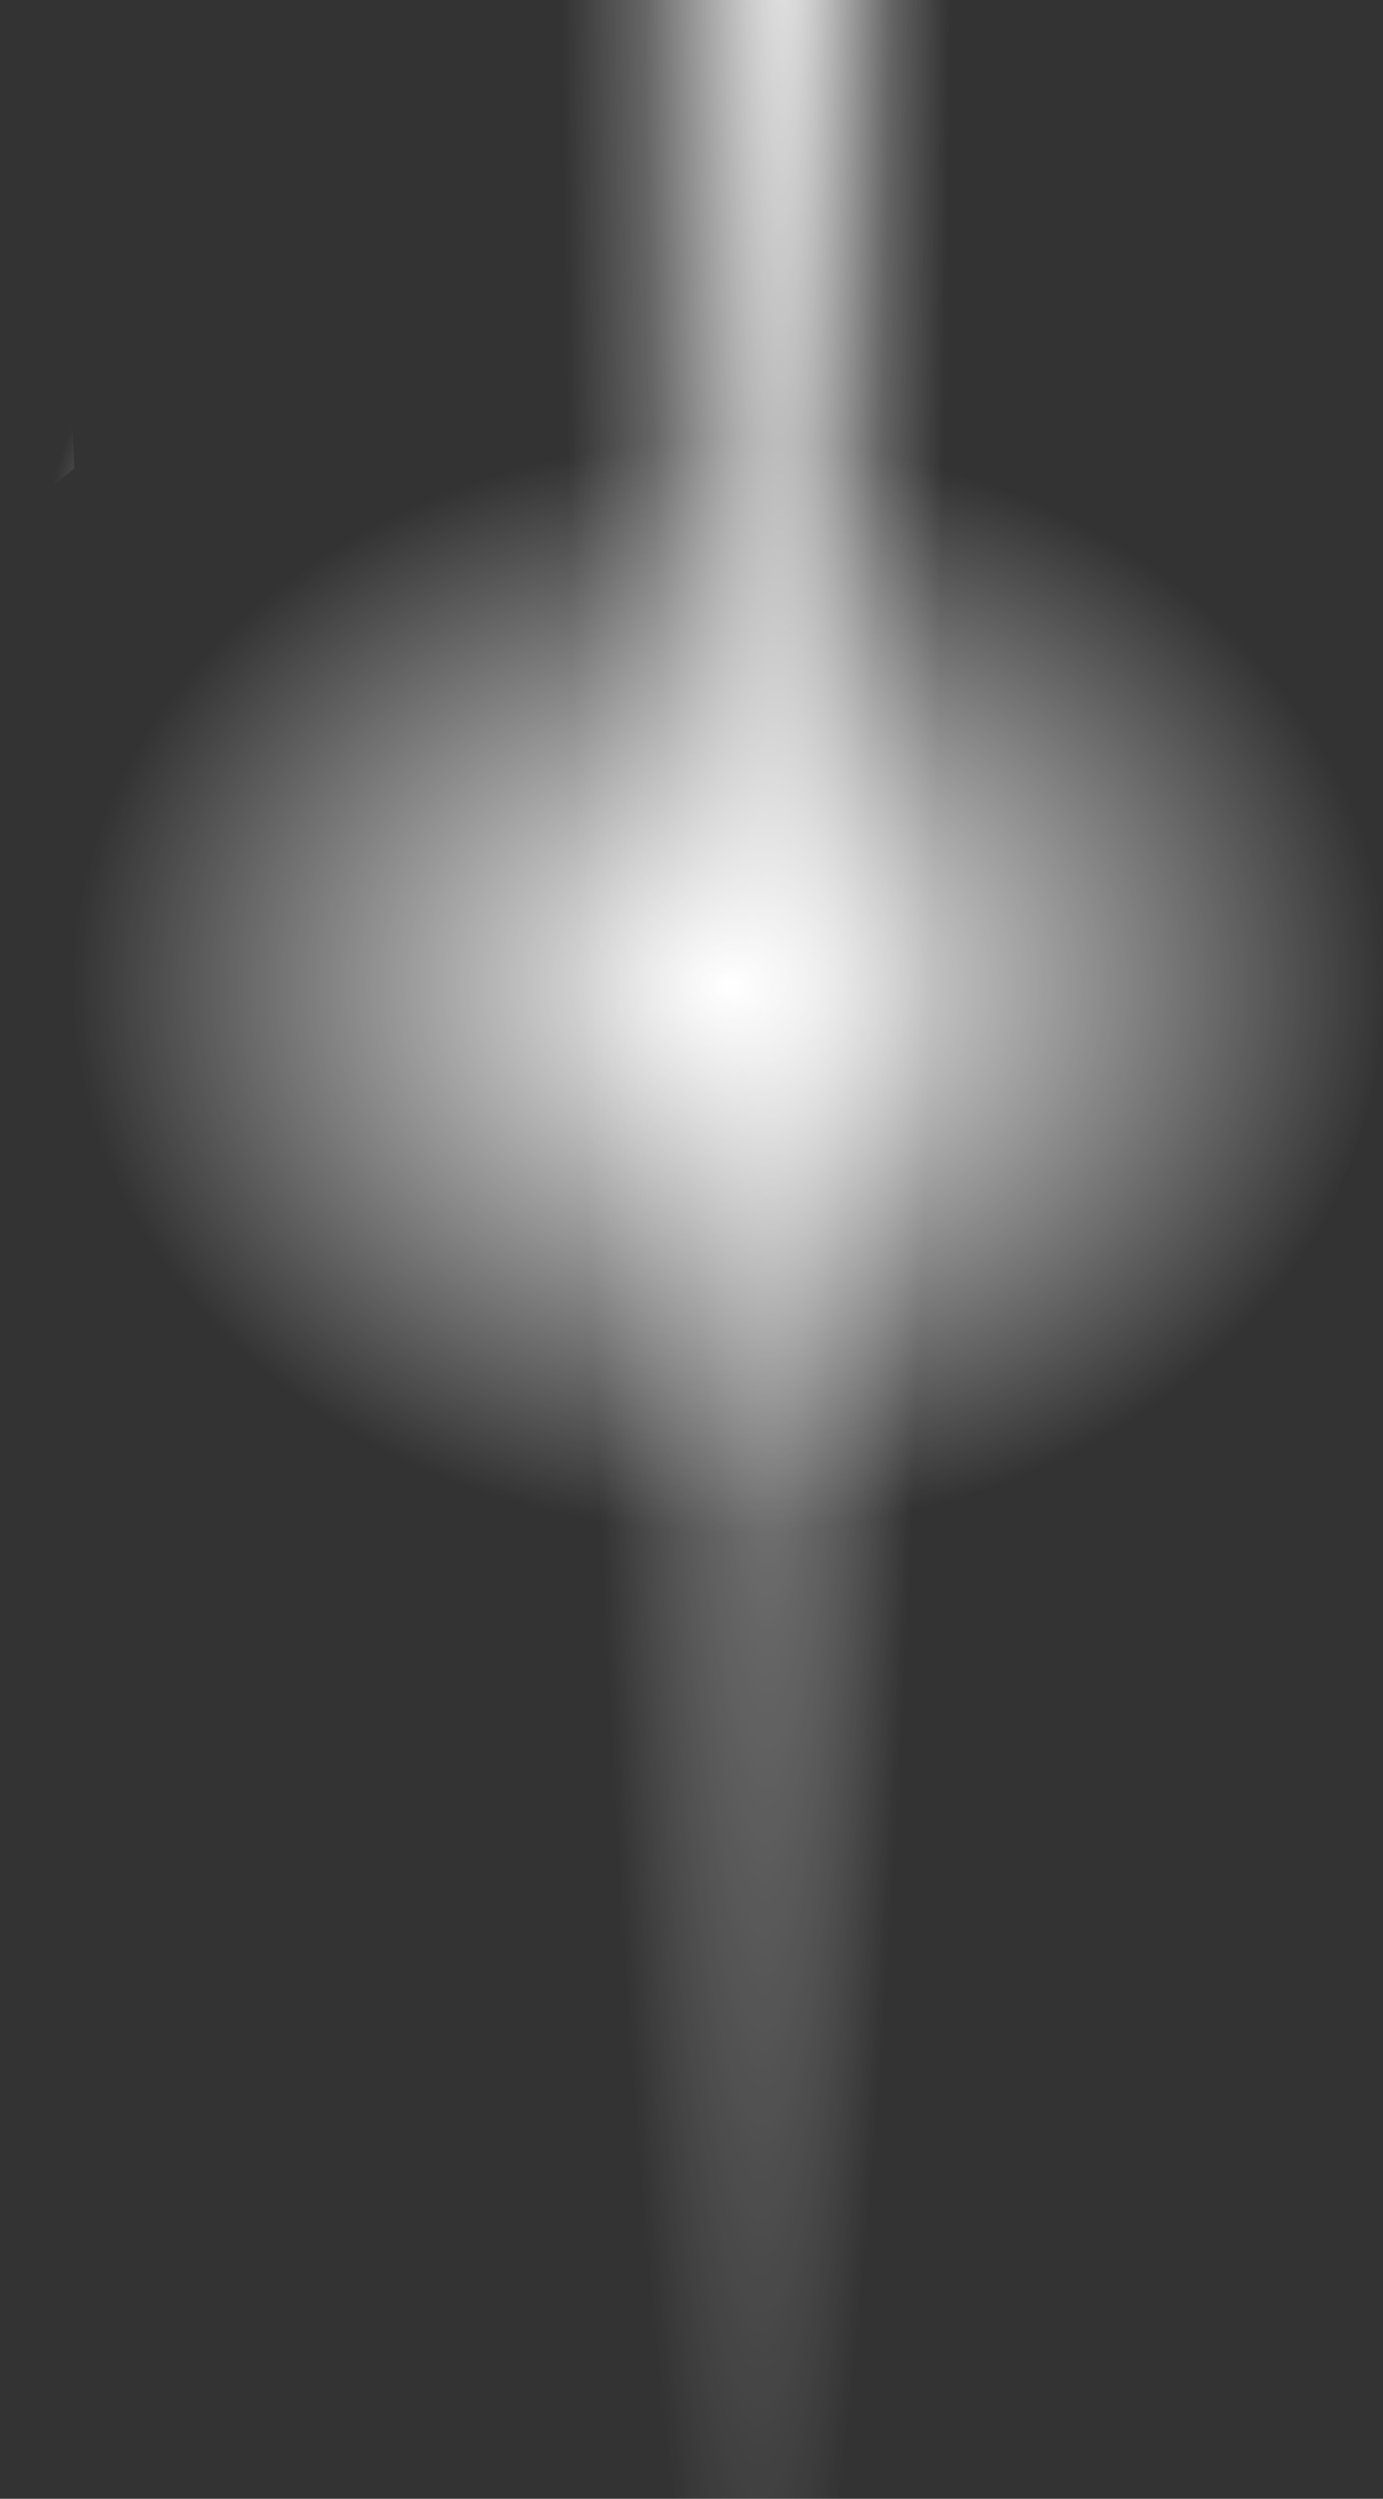 <?xml version="1.0" encoding="UTF-8" standalone="no"?>
<svg xmlns:xlink="http://www.w3.org/1999/xlink" height="678.15px" width="375.2px" xmlns="http://www.w3.org/2000/svg">
  <rect width="100%" height="100%" fill="#333333" stroke="none"/>
  <g transform="matrix(1.0, 0.0, 0.0, 1.0, 9.3, 187.9)">
    <path d="M310.95 -37.75 Q365.9 9.65 365.9 76.65 365.9 143.65 310.95 191.0 256.0 238.4 178.3 238.4 100.6 238.4 45.65 191.0 -9.3 143.65 -9.3 76.65 -9.3 9.65 45.65 -37.75 100.6 -85.1 178.3 -85.1 256.0 -85.1 310.95 -37.75" fill="url(#gradient0)" fill-rule="evenodd" stroke="none"/>
    <path d="M10.2 -76.5 L10.9 -60.8 3.05 -54.4 3.1 -54.65 Q5.6 -65.95 10.2 -76.5" fill="url(#gradient1)" fill-rule="evenodd" stroke="none"/>
    <path d="M309.2 -187.9 L309.2 490.25 39.65 490.25 39.65 -187.9 309.2 -187.9" fill="url(#gradient2)" fill-rule="evenodd" stroke="none"/>
  </g>
  <defs>
    <radialGradient cx="0" cy="0" gradientTransform="matrix(-8.0E-4, 0.181, -0.218, -0.001, 188.75, 79.7)" gradientUnits="userSpaceOnUse" id="gradient0" r="819.2" spreadMethod="pad">
      <stop offset="0.0" stop-color="#ffffff"/>
      <stop offset="1.0" stop-color="#ffffff" stop-opacity="0.0"/>
    </radialGradient>
    <radialGradient cx="0" cy="0" fx="134.4" fy="0" gradientTransform="matrix(-0.213, 0.024, -0.021, -0.192, 175.35, -23.15)" gradientUnits="userSpaceOnUse" id="gradient1" r="819.2" spreadMethod="pad">
      <stop offset="0.0" stop-color="#ffffff"/>
      <stop offset="0.647" stop-color="#ffffff"/>
      <stop offset="1.0" stop-color="#ffffff" stop-opacity="0.0"/>
    </radialGradient>
    <radialGradient cx="0" cy="0" fx="134.4" fy="0" gradientTransform="matrix(0.065, 0.0, 0.0, 1.092, 195.8, -319.45)" gradientUnits="userSpaceOnUse" id="gradient2" r="819.2" spreadMethod="pad">
      <stop offset="0.0" stop-color="#ffffff"/>
      <stop offset="0.647" stop-color="#ffffff" stop-opacity="0.243"/>
      <stop offset="1.0" stop-color="#ffffff" stop-opacity="0.0"/>
    </radialGradient>
  </defs>
</svg>
